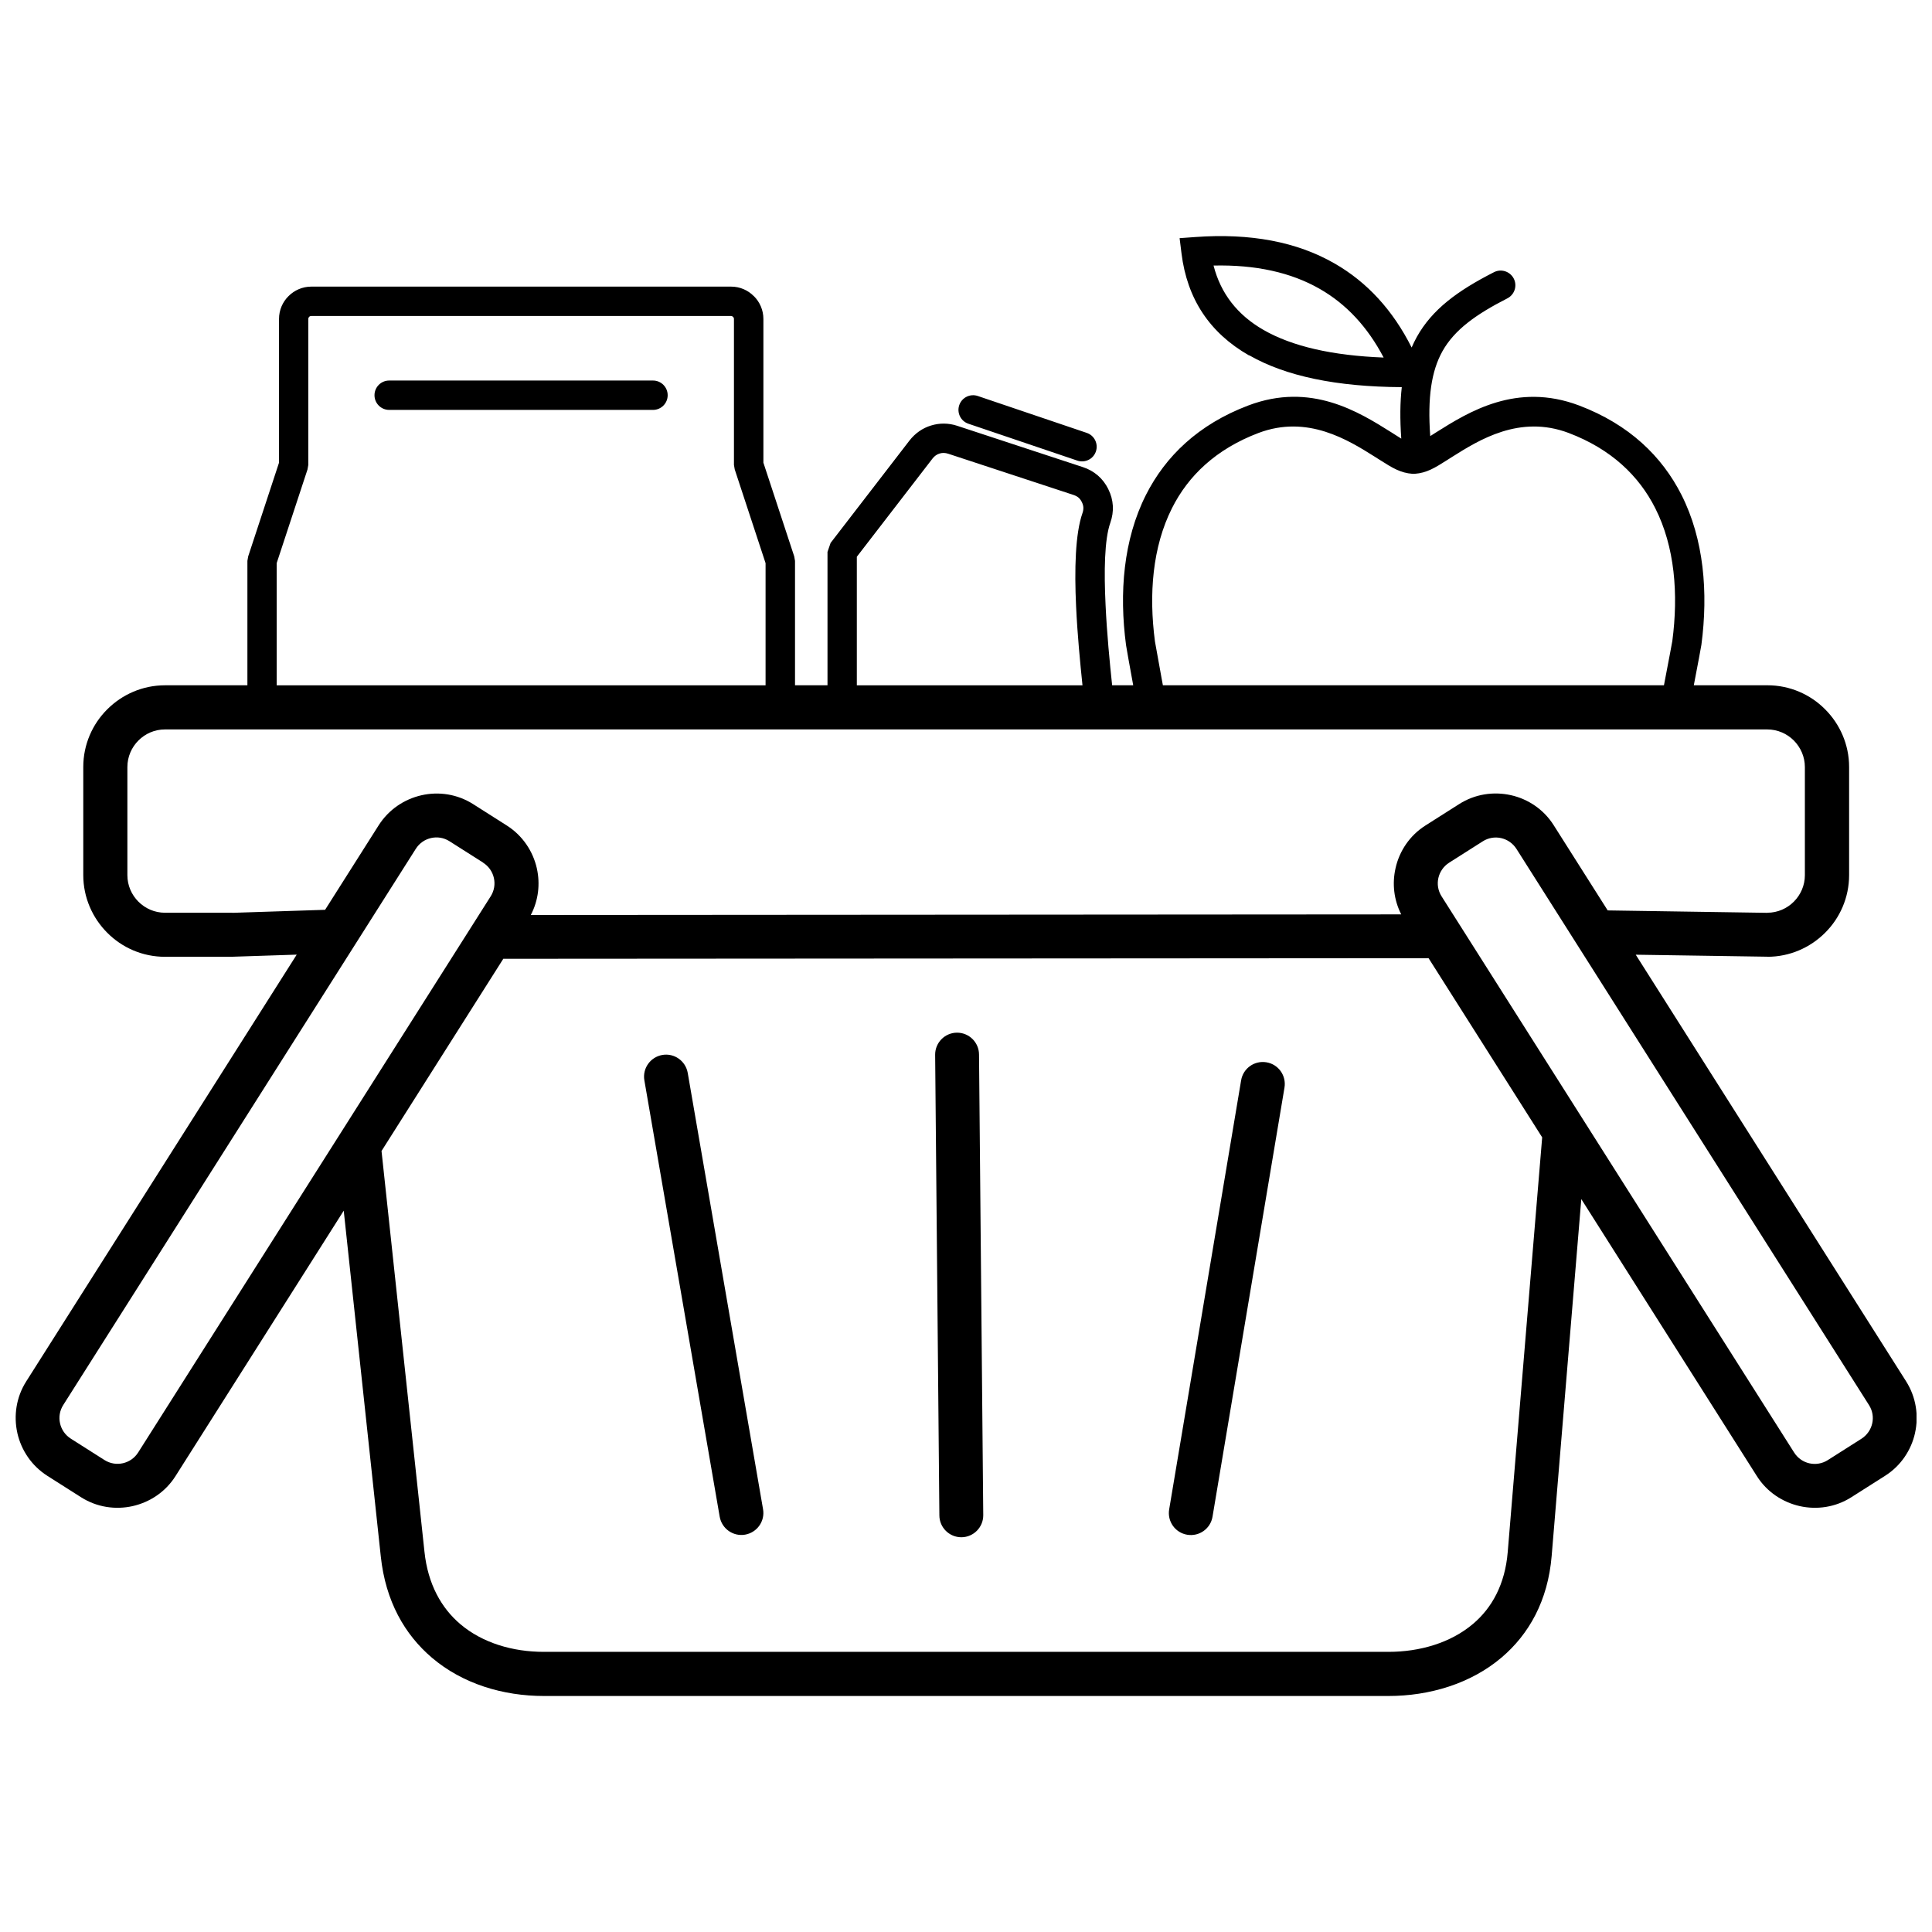 <?xml version="1.0" encoding="UTF-8"?>
<!-- Uploaded to: SVG Repo, www.svgrepo.com, Generator: SVG Repo Mixer Tools -->
<svg width="800px" height="800px" version="1.1" viewBox="144 144 512 512" xmlns="http://www.w3.org/2000/svg">
 <defs>
  <clipPath id="a">
   <path d="m148.09 206h503.81v388h-503.81z"/>
  </clipPath>
 </defs>
 <g clip-path="url(#a)">
  <path d="m272.02 372.59-8.906-5.656c-1.512-0.961-3.25-1.215-4.875-0.848-1.625 0.367-3.09 1.352-4.051 2.863l-93.426 147.39c-0.961 1.512-1.215 3.25-0.848 4.875 0.367 1.625 1.352 3.09 2.863 4.051l8.906 5.656c1.512 0.961 3.273 1.215 4.898 0.848 1.602-0.367 3.066-1.328 4.027-2.84l93.426-147.39c0.961-1.512 1.215-3.25 0.848-4.875-0.367-1.625-1.352-3.09-2.863-4.051zm200.89 57.715c0.527-3.184 3.527-5.312 6.707-4.785 3.184 0.527 5.312 3.527 4.785 6.707l-19.07 113.71c-0.527 3.184-3.527 5.312-6.707 4.785-3.184-0.527-5.312-3.527-4.785-6.707zm-81.086-6.777c-0.023-3.203 2.562-5.836 5.769-5.859 3.203-0.023 5.836 2.562 5.859 5.769l1.121 122.09c0.023 3.203-2.562 5.836-5.769 5.859-3.203 0.023-5.836-2.562-5.859-5.769zm-77.059 6.777c-0.551-3.184 1.602-6.18 4.762-6.731 3.184-0.551 6.18 1.602 6.731 4.762l19.961 115.63c0.551 3.184-1.602 6.18-4.762 6.731-3.184 0.551-6.18-1.602-6.731-4.762zm150.84-215.93c1.898 7.394 6.297 13.07 13.23 17.055 7.625 4.371 18.246 6.801 31.844 7.324-4.234-8.082-9.867-14.148-16.895-18.176-7.644-4.394-17.055-6.457-28.203-6.203zm9.387 23.809c-10.438-5.977-16.391-14.996-17.879-27.016l-0.504-4.051 4.098-0.297c14.652-1.074 26.992 1.258 36.973 7.004 8.629 4.945 15.453 12.387 20.422 22.273 0.41-0.961 0.871-1.898 1.375-2.816 4.074-7.281 10.738-12.203 20.445-17.148 1.922-0.984 4.258-0.207 5.242 1.695 0.984 1.922 0.207 4.258-1.695 5.242-8.355 4.258-14.012 8.332-17.191 13.988-2.953 5.289-3.984 12.293-3.25 22.504l0.344-0.207 1.258-0.801c8.562-5.379 21.27-13.348 37.844-7.098 13.277 5.035 21.953 13.461 27.129 23.672 5.953 11.766 7.121 25.848 5.289 39.742-0.113 0.777-1.031 5.586-1.809 9.66l-0.207 1.074h19.504c5.953 0 11.379 2.426 15.293 6.363 3.914 3.914 6.363 9.34 6.363 15.293v28.641c0 5.953-2.426 11.379-6.363 15.293-3.914 3.914-9.34 6.363-15.293 6.363l-0.07-0.023-34.82-0.527 71.656 113.07c2.656 4.211 3.367 9.133 2.359 13.668v0.023c-1.008 4.531-3.754 8.699-7.969 11.355l-8.906 5.656c-4.211 2.68-9.133 3.367-13.668 2.359-4.555-1.031-8.723-3.754-11.379-7.969l-46.52-73.395-7.852 94.547c-0.984 11.906-6.043 20.785-13.254 26.922-8.219 6.981-19.184 10.211-29.969 10.211h-223.87c-10.762 0-21.496-3.203-29.648-10.141-7.188-6.113-12.293-14.949-13.555-26.855l-9.82-91.617-44.574 70.328c-2.656 4.211-6.82 6.938-11.379 7.969-4.531 1.008-9.453 0.32-13.668-2.359l-8.906-5.656c-4.211-2.68-6.938-6.82-7.969-11.355v-0.023c-1.008-4.531-0.32-9.453 2.359-13.668l71.68-113.09-16.848 0.551-0.184 0.023h-17.879c-5.953 0-11.379-2.426-15.293-6.363-3.914-3.914-6.363-9.34-6.363-15.293v-28.641c0-5.953 2.426-11.379 6.363-15.293 3.914-3.914 9.34-6.363 15.293-6.363h21.84v-32.965l0.207-1.191 8.172-24.84v-38.094c0-2.359 0.961-4.512 2.519-6.043 1.559-1.559 3.688-2.519 6.043-2.519h111.24c2.359 0 4.488 0.961 6.019 2.519h0.023c1.559 1.559 2.519 3.688 2.519 6.043v38.094l8.172 24.84 0.207 1.191v32.965h8.609v-35.348l0.824-2.383 20.902-27.129c1.512-1.945 3.504-3.32 5.723-3.984 2.219-0.688 4.625-0.688 6.961 0.09l33.285 10.941c1.488 0.48 2.816 1.234 3.961 2.219s2.059 2.199 2.769 3.617v0.023c0.711 1.418 1.098 2.883 1.191 4.371 0.09 1.512-0.137 3-0.664 4.512-1.559 4.394-1.695 12.891-1.258 21.816 0.344 7.441 1.098 15.223 1.738 21.246h5.586l-0.113-0.617c-0.754-4.188-1.719-9.387-1.785-10.004-1.855-13.918-0.688-28 5.266-39.812 5.176-10.234 13.852-18.68 27.152-23.719 16.574-6.273 29.281 1.719 37.844 7.098l1.258 0.801c0.504 0.32 0.984 0.617 1.418 0.895-0.367-5.152-0.32-9.66 0.137-13.645-17.309-0.09-30.77-2.906-40.406-8.426zm-74.355 18.109c-2.039-0.688-3.113-2.906-2.426-4.922 0.688-2.039 2.906-3.113 4.922-2.426l28.867 9.773c2.039 0.688 3.113 2.906 2.426 4.922-0.688 2.039-2.906 3.113-4.922 2.426zm-153.5-3.664c-2.152 0-3.891-1.738-3.891-3.891 0-2.152 1.738-3.891 3.891-3.891h69.914c2.152 0 3.891 1.738 3.891 3.891 0 2.152-1.738 3.891-3.891 3.891zm322.89 132.64 42.328 0.641v-0.023c2.723 0 5.219-1.121 7.027-2.93s2.93-4.305 2.93-7.027v-28.641c0-2.746-1.121-5.219-2.93-7.051-1.809-1.809-4.305-2.93-7.027-2.93h-424.64c-2.746 0-5.219 1.121-7.027 2.93-1.809 1.809-2.93 4.305-2.93 7.051v28.641c0 2.723 1.121 5.219 2.93 7.027 1.809 1.809 4.305 2.93 7.027 2.93h17.879v0.023l24.562-0.801 14.195-22.391c2.68-4.211 6.82-6.938 11.355-7.969 4.555-1.031 9.477-0.32 13.691 2.359l8.906 5.656c4.211 2.68 6.938 6.82 7.969 11.355v0.023c0.914 4.074 0.434 8.449-1.602 12.34l230.67-0.16c-1.969-3.867-2.426-8.172-1.512-12.203v-0.023c1.008-4.531 3.754-8.699 7.969-11.355l8.906-5.656c4.211-2.68 9.133-3.367 13.691-2.359 4.531 1.008 8.699 3.754 11.355 7.969l14.309 22.574zm-292.66 12.844-32.258 50.914 11.379 106.2c0.914 8.629 4.488 14.926 9.5 19.184 5.906 5.012 13.941 7.348 22.113 7.348h223.87c8.242 0 16.461-2.359 22.434-7.441 4.969-4.211 8.449-10.461 9.156-18.977l9.133-109.93-30.105-47.48-245.25 0.16zm259.59-31.156-8.906 5.656c-1.512 0.961-2.496 2.449-2.863 4.051-0.367 1.625-0.113 3.367 0.848 4.875l93.426 147.39c0.961 1.512 2.426 2.496 4.027 2.863 1.625 0.367 3.387 0.113 4.898-0.848l8.906-5.656c1.512-0.961 2.496-2.449 2.863-4.051 0.367-1.625 0.113-3.367-0.848-4.875l-93.426-147.39c-0.961-1.512-2.449-2.496-4.051-2.863-1.602-0.367-3.367-0.113-4.875 0.848zm48.008-41.344 0.48-2.519c0.777-4.074 1.695-8.859 1.738-9.203 1.648-12.477 0.664-24.977-4.531-35.234-4.328-8.562-11.652-15.637-22.938-19.918-12.98-4.898-23.719 1.832-30.953 6.387l-1.258 0.801c-3.25 2.059-5.402 3.41-8.609 3.641h-0.551c-3.203-0.23-5.356-1.578-8.609-3.641l-1.258-0.801c-7.234-4.555-17.973-11.285-30.953-6.387-11.285 4.281-18.637 11.355-22.938 19.941-5.176 10.277-6.16 22.801-4.512 35.301 0.07 0.504 0.984 5.562 1.738 9.637l0.367 1.992h132.8zm-367.59 0h129.51v-32.371l-8.172-24.84-0.207-1.191v-38.688c0-0.207-0.09-0.41-0.23-0.551-0.137-0.137-0.344-0.23-0.551-0.23h-111.24c-0.23 0-0.41 0.09-0.551 0.207v0.023c-0.137 0.137-0.23 0.32-0.23 0.551v38.688l-0.207 1.191-8.172 24.84v32.371zm153.7 0h59.797c-0.617-5.953-1.352-13.484-1.695-20.926-0.457-9.754-0.23-19.23 1.695-24.723 0.184-0.504 0.25-1.008 0.23-1.465v-0.023c-0.023-0.457-0.16-0.938-0.391-1.395-0.23-0.48-0.527-0.895-0.871-1.191-0.344-0.297-0.777-0.527-1.305-0.711l-33.266-10.941c-0.777-0.25-1.559-0.273-2.266-0.047-0.711 0.207-1.352 0.664-1.855 1.305l-20.078 26.051v34.043z"/>
 </g>
</svg>